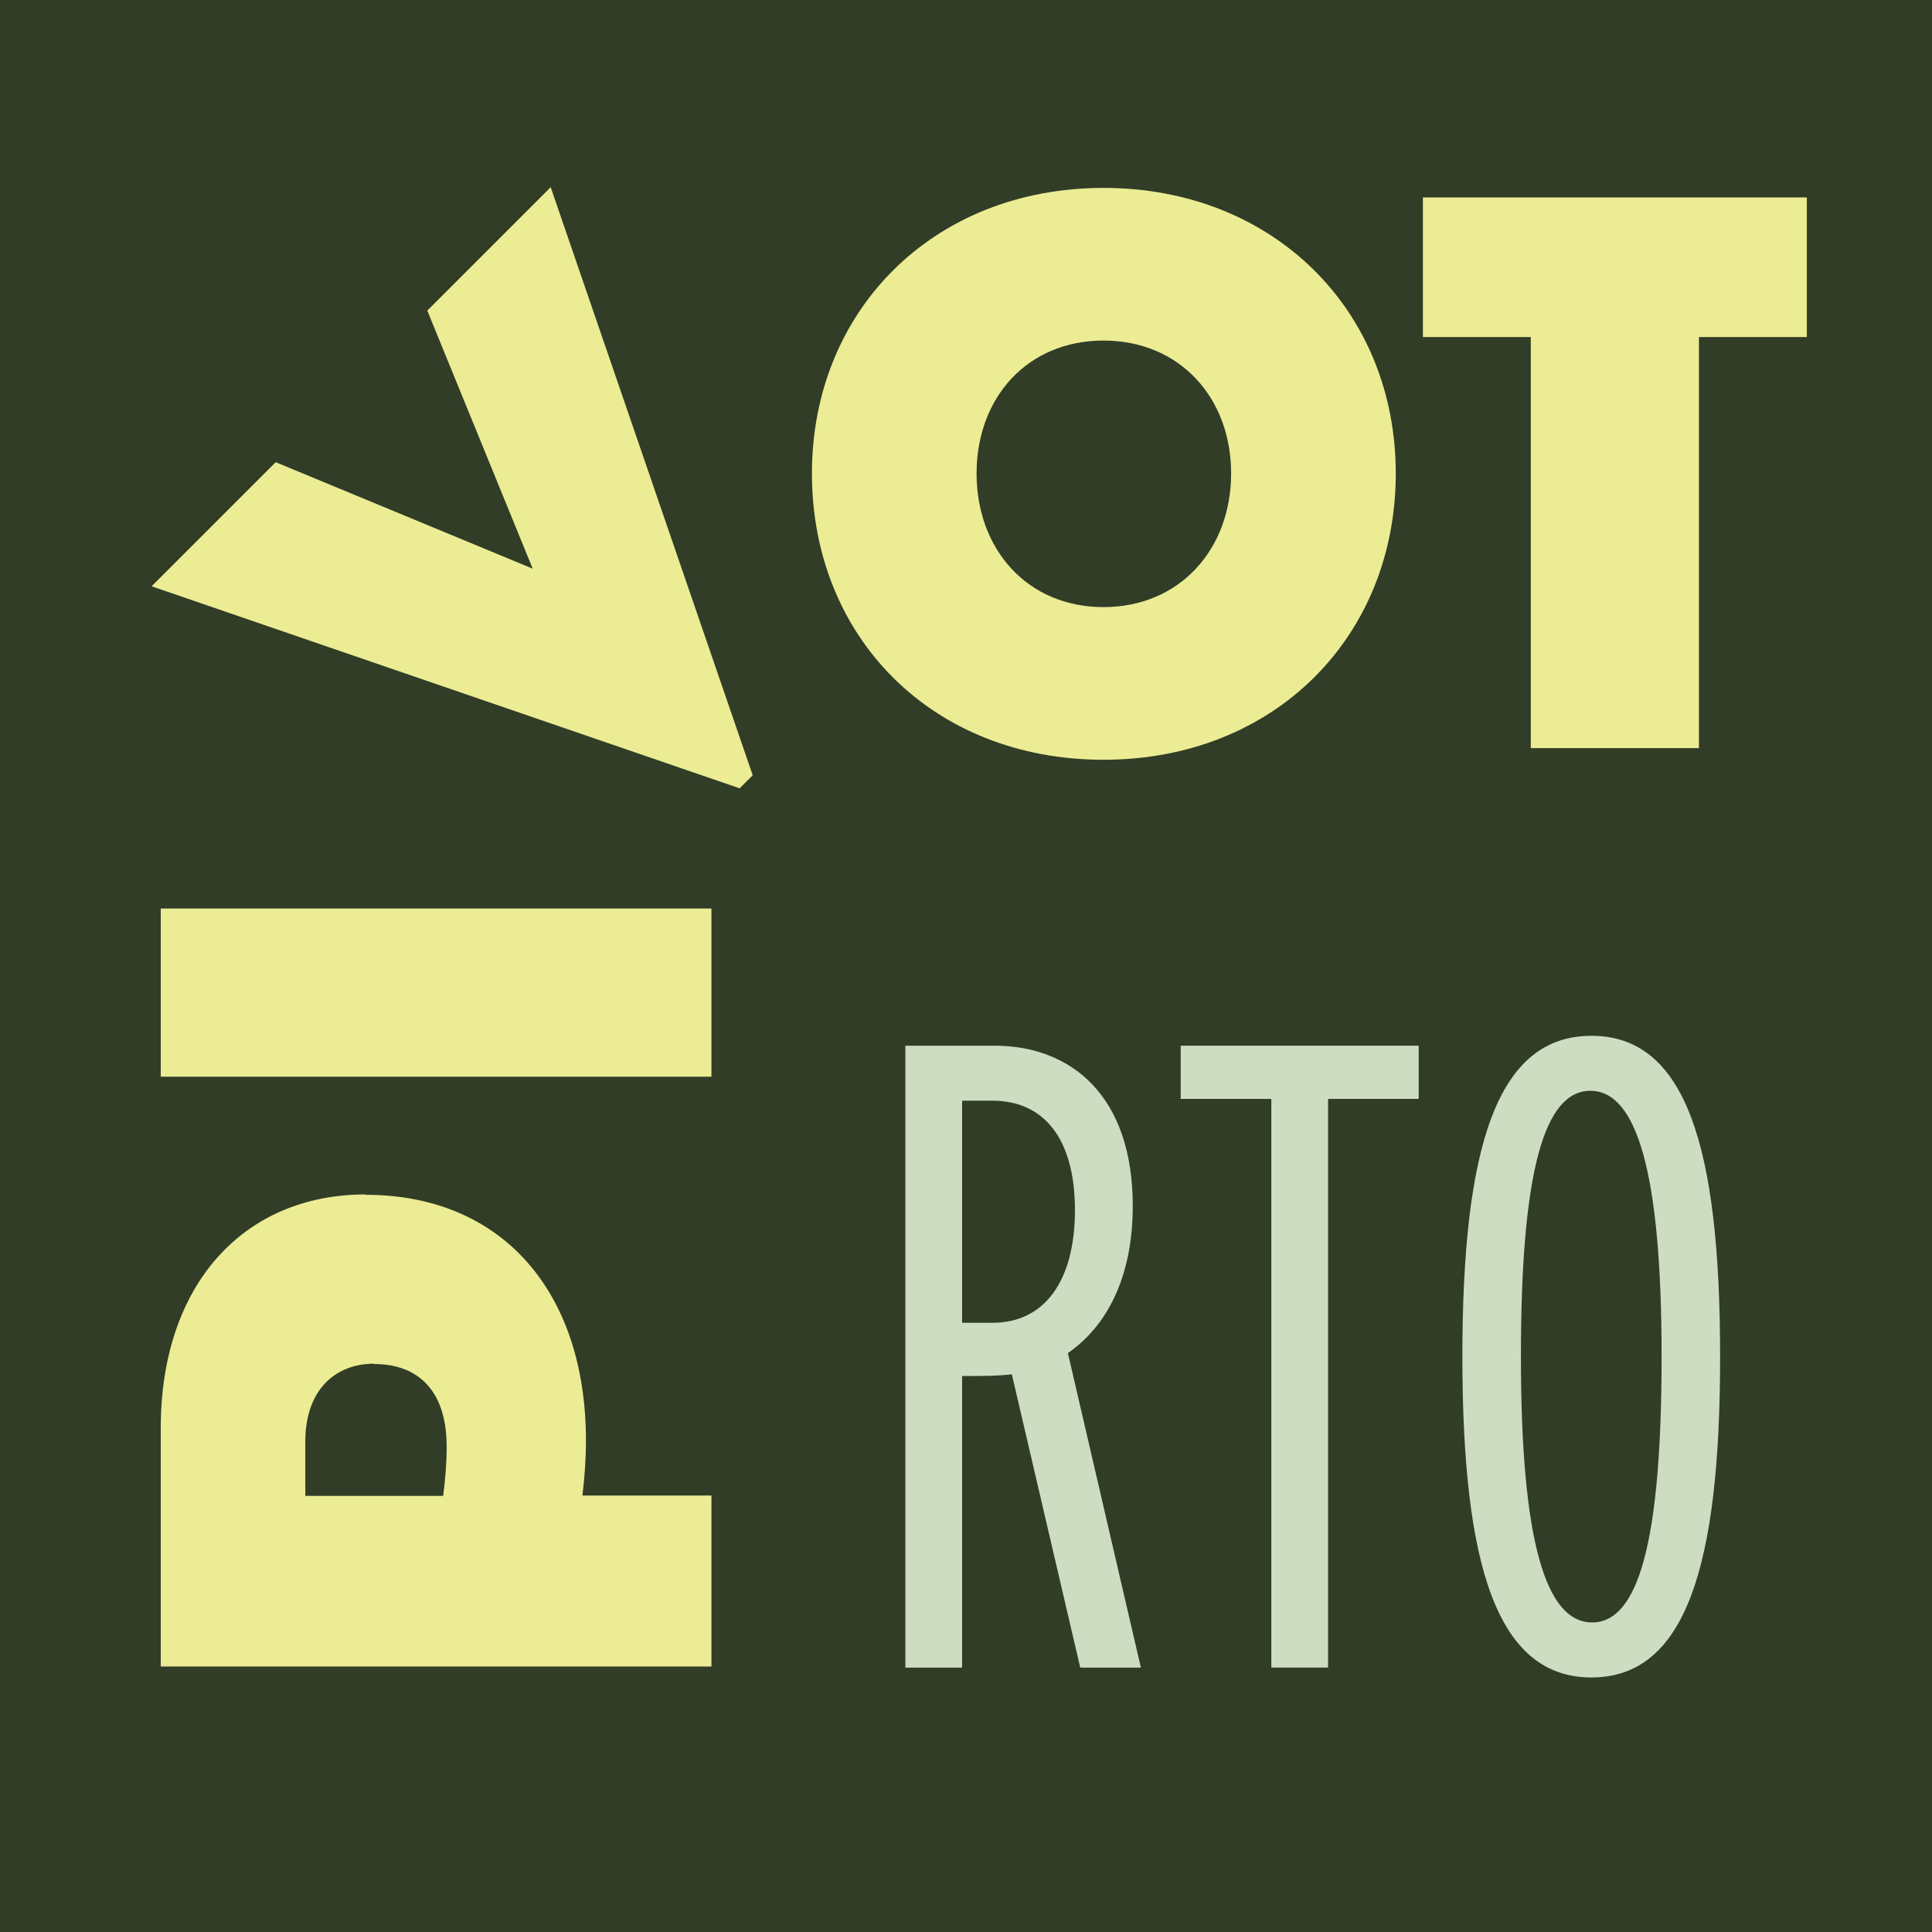 <svg xmlns="http://www.w3.org/2000/svg" xmlns:xlink="http://www.w3.org/1999/xlink" id="Layer_2" viewBox="0 0 54.8 54.8"><defs><style>.cls-1{clip-path:url(#clippath);}.cls-2{fill:none;}.cls-2,.cls-3,.cls-4,.cls-5{stroke-width:0px;}.cls-3{fill:#313d27;}.cls-4{fill:#cdddc2;}.cls-5{fill:#ebec94;}</style><clipPath id="clippath"><rect class="cls-2" width="54.8" height="54.8"></rect></clipPath></defs><g id="Layer_1-2"><rect class="cls-3" width="54.8" height="54.8"></rect><g class="cls-1"><path class="cls-4" d="M32.35,47.3h-1.71l-1.94-8.32c-.38.05-.86.05-1.41.05v8.27h-1.61v-17.64h2.52c2.22,0,3.93,1.46,3.93,4.54,0,2.07-.76,3.43-1.84,4.18l2.07,8.92ZM30.49,34.32c0-2.02-.88-3.1-2.34-3.1h-.86v6.3h.86c1.46,0,2.34-1.16,2.34-3.2"></path><polygon class="cls-4" points="40.24 31.17 37.67 31.17 37.67 47.3 36.06 47.3 36.06 31.17 33.49 31.17 33.49 29.66 40.24 29.66 40.24 31.17"></polygon><path class="cls-4" d="M48.79,38.48c0,5.95-.98,9.1-3.65,9.1s-3.66-3.15-3.66-9.1.98-9.1,3.66-9.1,3.65,3.15,3.65,9.1M47.13,38.48c0-5.24-.71-7.54-2.02-7.54s-1.97,2.29-1.97,7.54.71,7.54,2.02,7.54,1.97-2.29,1.97-7.54"></path><path class="cls-5" d="M10.37,33.89c3.89,0,6.25,2.77,6.25,6.97,0,.54-.04,1.06-.1,1.56h3.66v4.85H4.56v-6.77c0-4.04,2.33-6.62,5.81-6.62M10.62,38.68c-1.12,0-1.96.75-1.96,2.21v1.54h3.91c.06-.46.1-.94.1-1.39,0-1.62-.83-2.35-2.06-2.35"></path><rect class="cls-5" x="4.56" y="25.77" width="15.62" height="4.77"></rect><polygon class="cls-5" points="15.62 5.31 21.35 21.99 20.98 22.36 4.3 16.63 7.82 13.11 15.11 16.13 12.12 8.81 15.62 5.31"></polygon><path class="cls-5" d="M23.03,13.43c0-4.62,3.44-8.1,8.27-8.1s8.29,3.48,8.29,8.1-3.43,8.12-8.29,8.12-8.27-3.48-8.27-8.12M34.92,13.43c0-2.15-1.46-3.77-3.62-3.77s-3.6,1.62-3.6,3.77,1.44,3.79,3.6,3.79,3.62-1.64,3.62-3.79"></path><polygon class="cls-5" points="43.42 9.56 40.36 9.56 40.36 5.6 51.25 5.6 51.25 9.56 48.19 9.56 48.19 21.22 43.42 21.22 43.42 9.56"></polygon></g></g></svg>